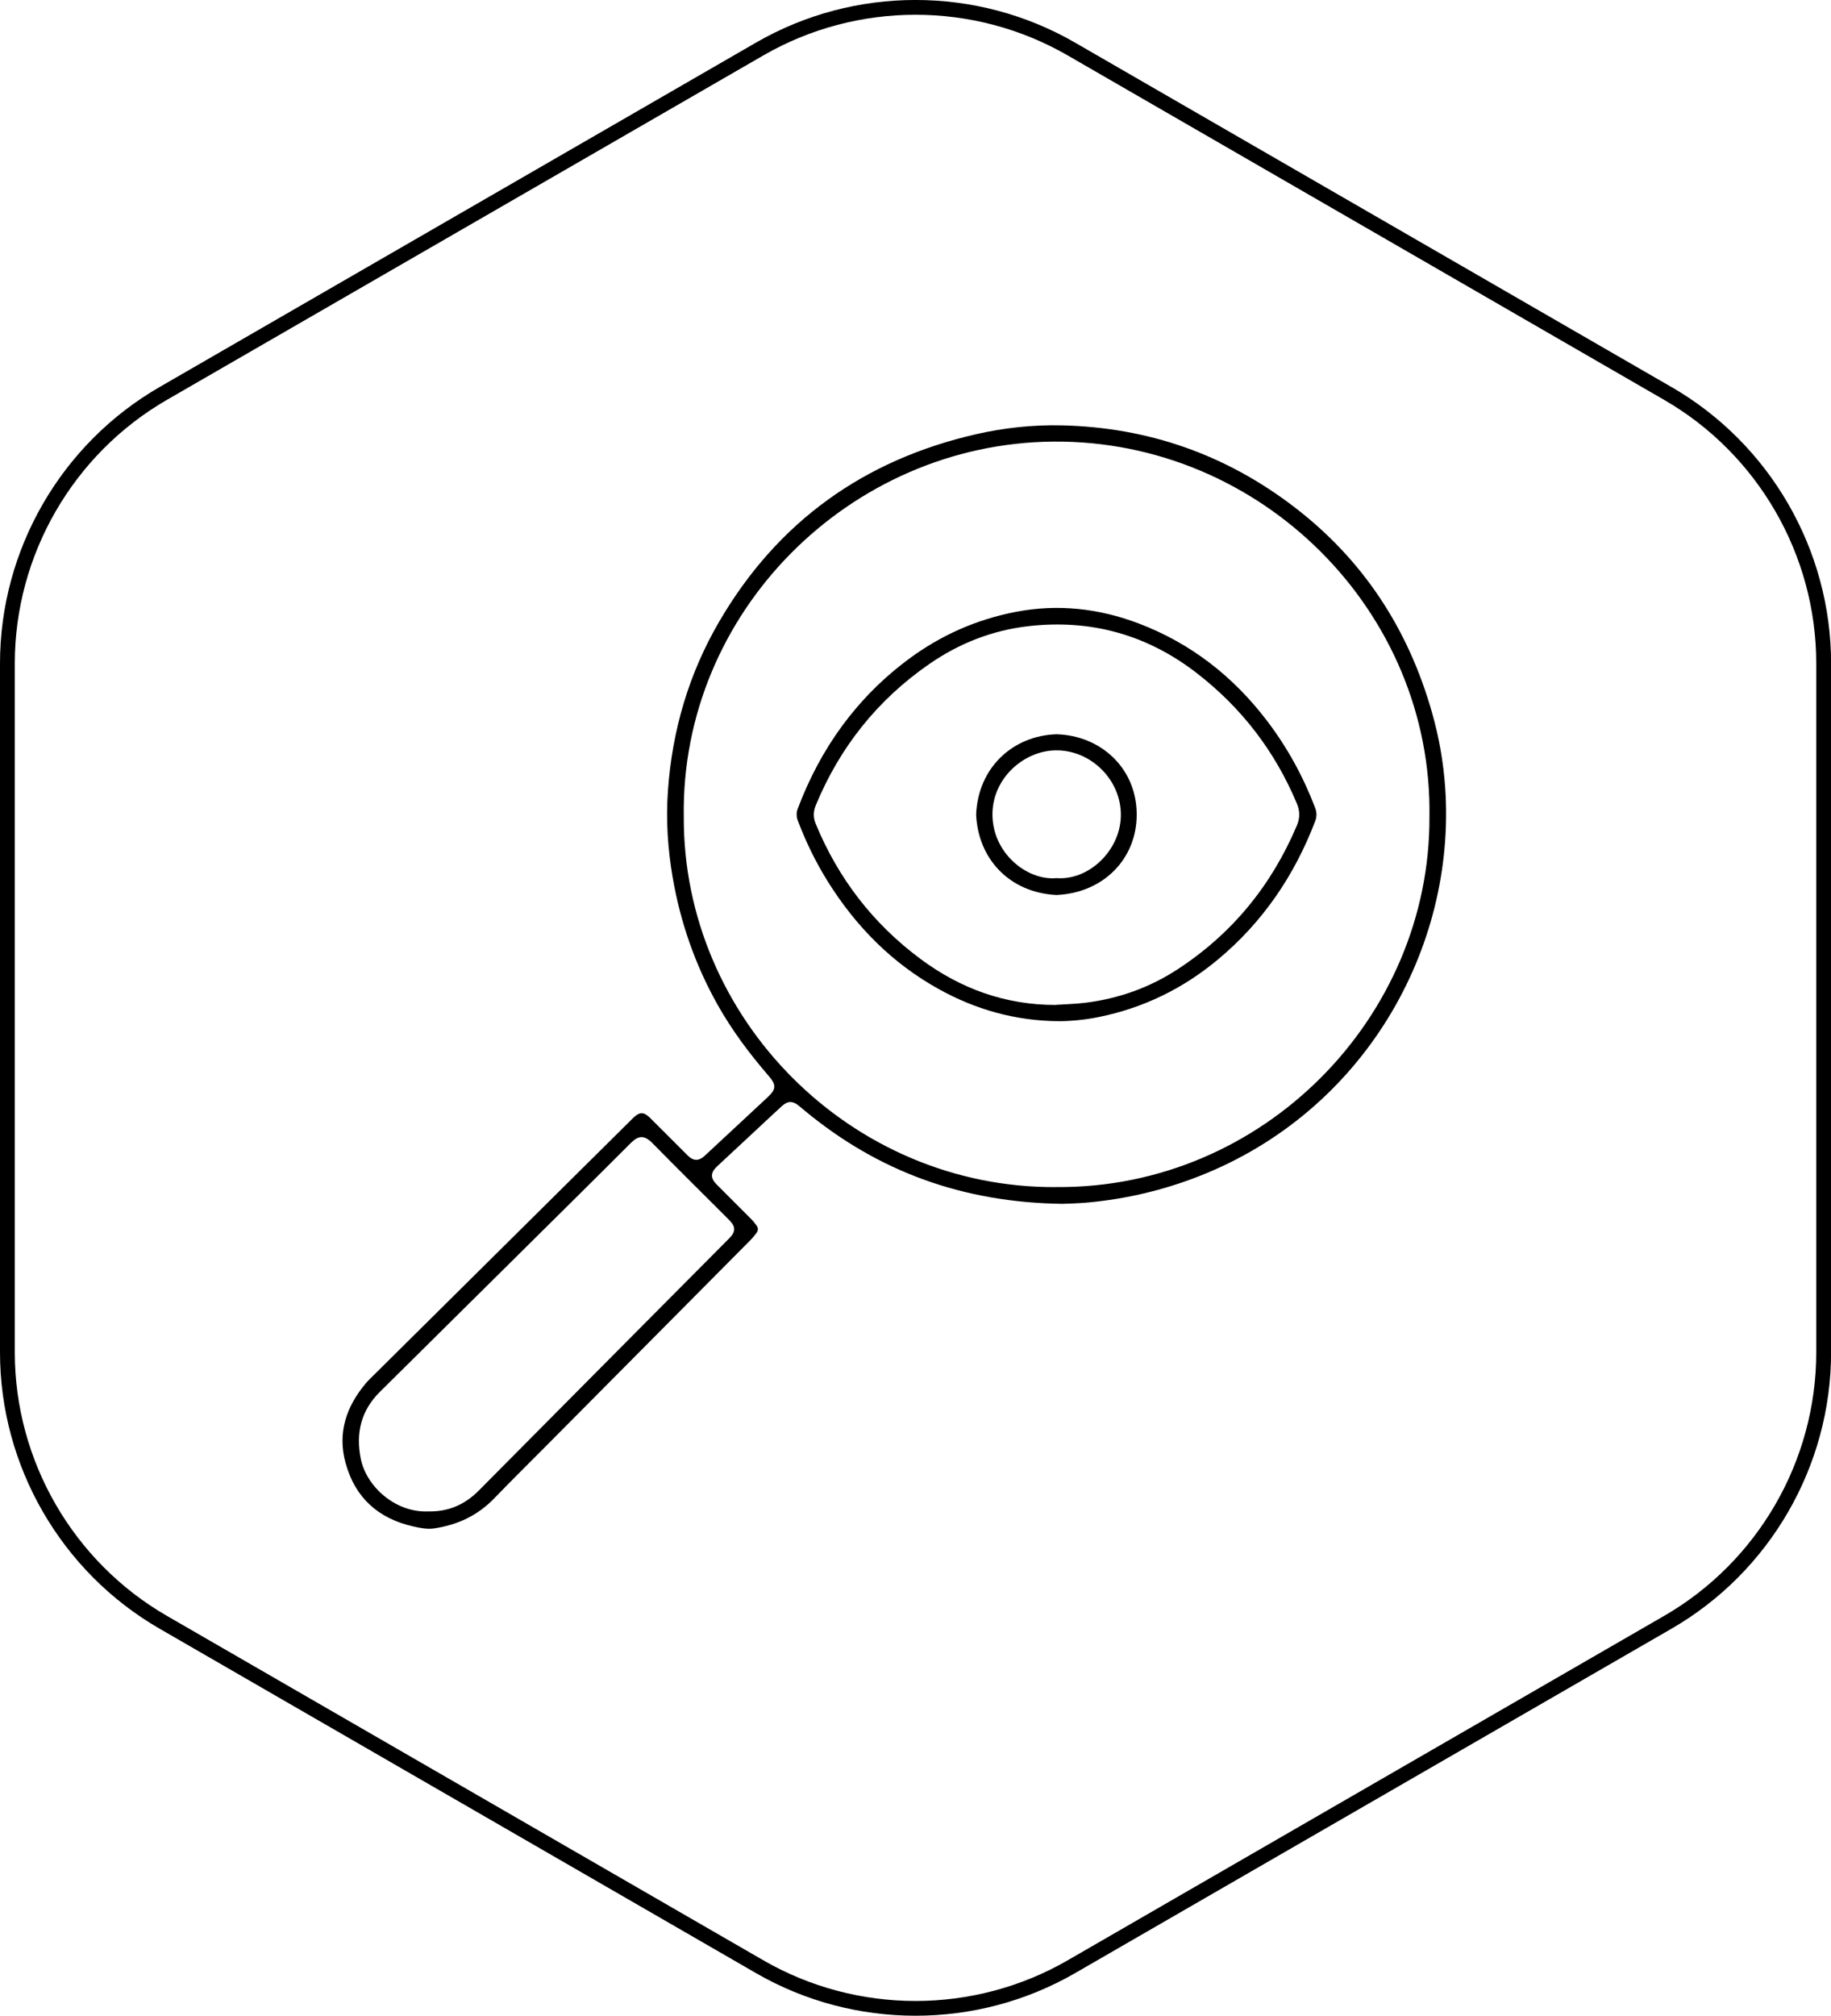 <svg xmlns="http://www.w3.org/2000/svg" viewBox="0 0 422.14 464.63"><defs><style>      .cls-1 {        fill: #000;        stroke-width: 0px;      }    </style></defs><g id="Laag_2" data-name="Laag 2"><path class="cls-1" d="M385.37,89.22L247.85,9.82c-22.68-13.1-50.87-13.1-73.55,0L36.78,89.22C14.09,102.32,0,126.72,0,152.92v158.79c0,26.19,14.09,50.6,36.78,63.7l137.52,79.4c11.34,6.55,24.06,9.82,36.78,9.82s25.43-3.27,36.78-9.82l137.52-79.4c22.69-13.1,36.78-37.51,36.78-63.7v-158.79c0-26.19-14.09-50.6-36.78-63.7ZM418.74,311.71c0,24.98-13.44,48.26-35.07,60.75l-137.52,79.4c-21.64,12.49-48.51,12.49-70.15,0l-137.52-79.4c-21.63-12.49-35.07-35.77-35.07-60.75v-158.79c0-24.98,13.44-48.26,35.07-60.75L176,12.77c21.63-12.49,48.51-12.49,70.15,0l137.52,79.4c21.63,12.49,35.07,35.77,35.07,60.75v158.79Z"></path></g><g id="Laag_2_kopie" data-name="Laag 2 kopie"><path class="cls-1" d="M245.01,277.49c-23.07-.3-42.57-7.46-59.54-21.53-.45-.38-.9-.76-1.36-1.13-1.36-1.09-2.51-1.08-3.8.09-1.52,1.38-3.01,2.78-4.5,4.17-3.49,3.24-6.97,6.49-10.46,9.74-1.58,1.47-1.61,2.71-.1,4.22,2.64,2.65,5.29,5.28,7.93,7.94.44.44.82.95,1.21,1.44.47.61.45,1.24-.03,1.84-.44.55-.88,1.11-1.37,1.61-15.72,15.84-31.46,31.67-47.18,47.51-3.97,3.99-7.97,7.95-11.88,12-3.8,3.93-8.44,6.1-13.77,6.9-1.66.25-3.29-.08-4.91-.45-8.05-1.82-13.38-6.62-15.57-14.59-1.92-6.96.14-13.03,4.67-18.41.63-.75,1.37-1.42,2.06-2.11,19.71-19.54,39.42-39.07,59.13-58.61.28-.28.55-.56.86-.81,1.16-.97,1.96-.96,3.13.05.3.26.57.54.85.82,2.59,2.59,5.18,5.17,7.77,7.76.25.25.49.51.77.74,1.03.85,2.06.88,3.12.09.25-.19.48-.41.71-.62,4.73-4.39,9.46-8.79,14.18-13.19,2.04-1.9,2.11-2.85.27-4.98-4.41-5.11-8.44-10.48-11.75-16.37-5.18-9.22-8.6-19.04-10.38-29.45-1.13-6.59-1.55-13.2-1.08-19.87.98-13.96,4.83-27.07,11.91-39.16,13.42-22.91,33.26-37.1,59.08-43.03,6.55-1.5,13.2-2.21,19.92-2.05,19.87.48,37.72,6.73,53.51,18.83,15.97,12.24,26.34,28.22,31.78,47.5,1.59,5.62,2.6,11.35,3,17.17,2.58,37.35-18.97,74.71-56.62,89.52-8.29,3.26-16.88,5.29-25.74,6.11-2.27.21-4.56.25-5.81.31ZM243.61,273.62c47.51.34,86.15-39.01,85.95-85.31.78-47.4-38.85-86.93-86.72-86.52-46.91.4-85.95,39.4-85.19,86.52-.2,46.32,38.46,85.66,85.95,85.32ZM98.76,348.38c4.53.11,8.37-1.52,11.6-4.78,19.18-19.34,38.38-38.66,57.58-57.98.3-.31.61-.62.86-.97.61-.87.62-1.77,0-2.63-.3-.41-.66-.78-1.02-1.14-5.79-5.79-11.62-11.54-17.36-17.38-1.84-1.87-3.2-1.82-4.97-.05-8.79,8.8-17.65,17.53-26.48,26.29-10.46,10.36-20.91,20.73-31.38,31.08-4.4,4.35-5.61,9.58-4.4,15.5,1.32,6.4,8.05,12.42,15.58,12.06Z"></path><path class="cls-1" d="M244.08,235.39c-10.11-.1-19.16-2.7-27.64-7.4-10.79-5.98-19.15-14.47-25.64-24.88-2.73-4.39-4.98-9.01-6.82-13.84-.37-.96-.43-1.88-.06-2.86,5.25-13.93,13.59-25.58,25.58-34.49,7.41-5.5,15.66-9.15,24.73-10.89,9.69-1.86,19.13-.8,28.3,2.68,12.05,4.58,21.82,12.23,29.6,22.46,4.65,6.11,8.31,12.78,11.05,19.96.4,1.04.46,2.03.06,3.09-4.78,12.57-12.11,23.35-22.48,31.98-8.01,6.67-17.11,11.12-27.34,13.21-3.21.66-6.46.96-9.36.99ZM243.41,231.62c2.35-.16,4.72-.21,7.06-.51,7.57-.97,14.6-3.5,20.99-7.66,12.6-8.21,21.69-19.35,27.54-33.18.74-1.76.71-3.36-.03-5.11-5.05-12.02-12.73-22.02-23.03-29.99-11.51-8.91-24.54-12.51-38.98-10.82-8.27.97-15.83,3.95-22.69,8.69-11.95,8.26-20.62,19.15-26.18,32.55-.61,1.48-.63,2.83-.02,4.32,5.2,12.59,13.21,23,24.15,31.13,9.25,6.87,19.57,10.61,31.18,10.6Z"></path><path class="cls-1" d="M243.61,169.25c10.16.29,18.47,7.81,18.46,18.53-.01,10.24-7.72,18.05-18.52,18.52-10.82-.56-18.04-8.32-18.5-18.52.43-10.9,8.54-18.24,18.56-18.53ZM243.58,202.41c7.41.57,14.59-6.27,14.83-14.16.26-8.41-6.93-15.47-15.12-15.29-7.19.15-14.21,6.24-14.47,14.27-.3,9.23,7.89,15.81,14.75,15.18Z"></path></g></svg>
